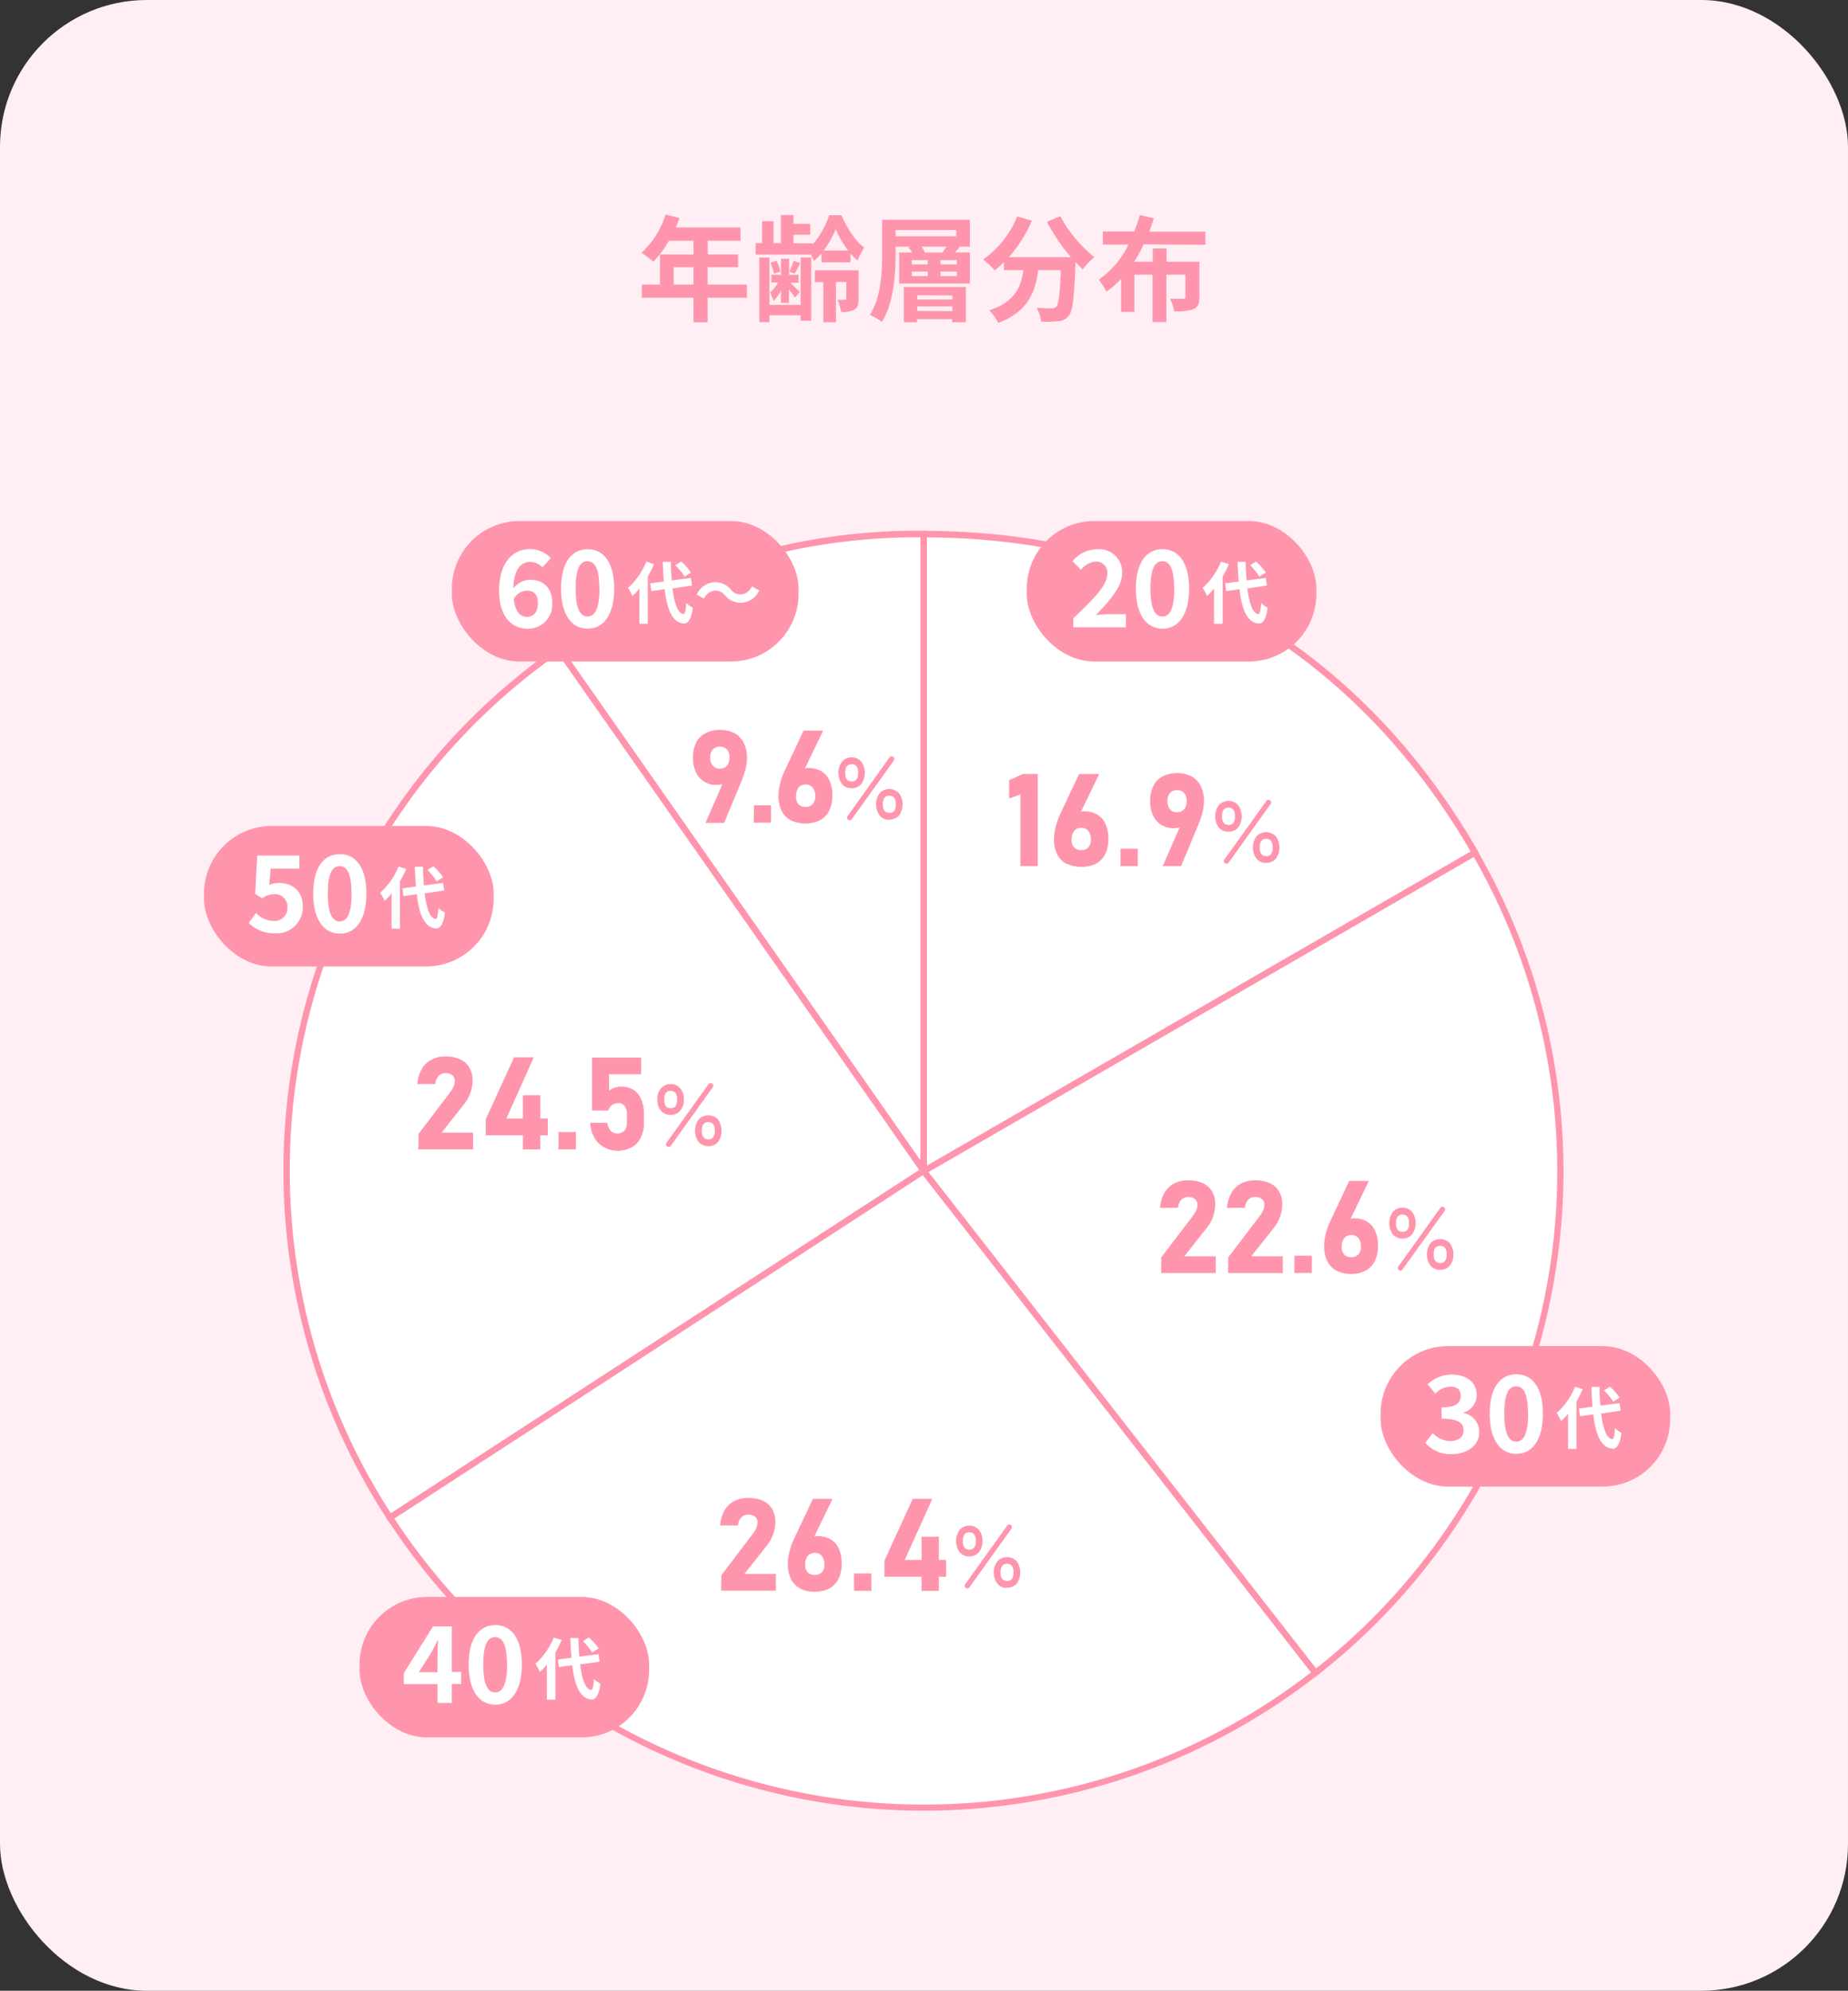 <svg xmlns="http://www.w3.org/2000/svg" viewBox="0 0 337.92 363.83"><rect x="0" y="0" width="337.92" height="363.83" fill="#333333" stroke="none"/><defs><style>.cls-1{fill:#ffeff4;}.cls-2{fill:#ff95ac;}.cls-3{fill:#fff;}</style></defs><g id="レイヤー_2" data-name="レイヤー 2"><g id="レイヤー_1-2" data-name="レイヤー 1"><rect class="cls-1" width="337.92" height="363.83" rx="26.84"/><path class="cls-2" d="M136.58,54.42H129.4v4.49h-2.59V54.42h-9.45V52h3.32V46.51h6.13V44h-4.49a18.83,18.83,0,0,1-2.86,3.82,19.3,19.3,0,0,0-2.16-1.62,16.17,16.17,0,0,0,4.41-7l2.54.65a13.42,13.42,0,0,1-.69,1.72h11.86V44h-6v2.5h5.54v2.33H129.4V52h7.18ZM126.81,52V48.84h-3.63V52Z"/><path class="cls-2" d="M150.21,46.29a9.6,9.6,0,0,1-1.39,1.39,12,12,0,0,0-.52-1.15H138.18v-2.1h1.17v-4h2.1v4h1.34V39.3h2.31v1.6h3.05v2H145.1v1.56h3.57v.14a15.8,15.8,0,0,0,2.94-5.27h2.25c1,2.27,2.52,4.79,4.18,5.9a13.63,13.63,0,0,0-1.22,2.38,9.48,9.48,0,0,1-1.28-1.26v1.59h-5.33Zm-3.8.78h1.93V58.62h-1.93v-1H140.7v1.26h-1.85V47.07h1.85v8.65h5.71Zm-3.59,6a6.63,6.63,0,0,1-1.37,1.93,8.57,8.57,0,0,0-.65-1.53,6.25,6.25,0,0,0,1.47-1.85h-1.22V50.22h1.77V47.28h1.47v2.94H146v1.45h-1.49c.54.52,1.47,1.43,1.74,1.72l-.9,1c-.21-.36-.67-.94-1.09-1.49v2.46h-1.47ZM141.51,50a8.36,8.36,0,0,0-.63-2l1.12-.34a9.14,9.14,0,0,1,.69,2Zm4.81-1.93c-.35.73-.69,1.41-1,1.91l-1-.29a12.56,12.56,0,0,0,.79-2ZM157,54.59c0,1-.13,1.59-.76,2a4.58,4.58,0,0,1-2.43.42,9.49,9.49,0,0,0-.67-2.22c.56,0,1.17,0,1.36,0s.25-.09.25-.25v-3h-1.89v7.34h-2.31V51.57H149V49.4h8Zm-1.91-8.8a17.4,17.4,0,0,1-2.27-3.9,18.27,18.27,0,0,1-2.2,3.9Z"/><path class="cls-2" d="M177.36,45.08h-2.1l.25.06c-.31.36-.63.71-.92,1h2.77v5.67H164.42V46.15h2.36a5,5,0,0,0-.68-.95l.38-.12h-2.71v1.24c0,3.65-.31,9.09-2.52,12.51a11.11,11.11,0,0,0-2.2-1.28c2.08-3.19,2.25-7.87,2.25-11.23V40.16h16.06Zm-13.59-1.89h11.09V42.05H163.77Zm1.49,9.26h11.36v6.44H174.1v-.54h-6.42v.54h-2.42Zm1.47-4.12h2.9v-.8h-2.9Zm0,2.12h2.9v-.82h-2.9Zm1,3.51v.78h6.42V54Zm6.42,2.9V56h-6.42v.82Zm-1.84-10.71c.25-.34.54-.72.77-1.07h-4.6a3.28,3.28,0,0,1,.63,1.07Zm2.66,1.38h-3v.8h3Zm0,2.1h-3v.82h3Z"/><path class="cls-2" d="M193.89,39.51A24.15,24.15,0,0,0,200.12,47,11.85,11.85,0,0,0,198,49.23c-.44-.39-.88-.86-1.34-1.34V48c-.23,6.34-.49,8.82-1.22,9.7a2.52,2.52,0,0,1-1.91,1,20.44,20.44,0,0,1-3.17.07,6,6,0,0,0-.82-2.52c1.15.08,2.25.1,2.77.1a1,1,0,0,0,.84-.29c.42-.44.65-2.31.84-6.7h-4.14c-.52,4-1.88,7.62-7.32,9.66a8.56,8.56,0,0,0-1.66-2.31c4.74-1.53,5.84-4.28,6.26-7.35h-3.55V47.91a16.46,16.46,0,0,1-1.68,1.51,15.71,15.71,0,0,0-2.14-2A17.47,17.47,0,0,0,186,39.56l2.69.77A25.14,25.14,0,0,1,184.48,47h11.34a35.84,35.84,0,0,1-4.39-6.45Z"/><path class="cls-2" d="M209.11,44.66a25.4,25.4,0,0,1-1.7,3.17h3.38V45.41h2.52v2.42h6v6.51c0,1.15-.23,1.78-1.07,2.16a9.29,9.29,0,0,1-3.51.38,8.36,8.36,0,0,0-.78-2.27c1,0,2.08,0,2.38,0s.44-.08.44-.36V50.2h-3.49v8.67h-2.52V50.2h-3.32V57H205V51a17.93,17.93,0,0,1-2.67,2.31,17.19,17.19,0,0,0-1.41-2.21,16.28,16.28,0,0,0,5.42-6.4h-4.68v-2.4h5.75a22.61,22.61,0,0,0,1-3l2.58.59c-.25.82-.53,1.63-.82,2.45h10.24v2.4Z"/><path class="cls-3" d="M168.92,214l-66.76-95.33a112.8,112.8,0,0,1,66.76-21.05Z"/><path class="cls-2" d="M168.92,214l.48-.33-66.76-95.34-.48.34.34.47a112.18,112.18,0,0,1,66.42-20.94v-.58h-.58V214h.58l.48-.33-.48.33h.58v-117h-.58a113.36,113.36,0,0,0-67.09,21.15l-.48.33,68.15,97.33V214Z"/><path class="cls-3" d="M168.92,214,71.31,277.4a116,116,0,0,1,30.85-158.72Z"/><path class="cls-2" d="M168.92,214l-.32-.48L71,276.92l.32.48.49-.31a115.41,115.41,0,0,1,30.7-157.94l-.34-.47-.47.33,66.75,95.34.48-.34-.32-.48.32.48.48-.33-67.1-95.81-.47.33a116.59,116.59,0,0,0-31,159.52l.32.49,98.6-64-.34-.49Z"/><path class="cls-3" d="M168.92,214l71.66,91.72A116.39,116.39,0,0,1,77.21,285.67c-2.22-2.84-3.94-5.25-5.9-8.27Z"/><path class="cls-2" d="M168.92,214l-.46.36,71.66,91.72.46-.36-.36-.46a115.79,115.79,0,0,1-162.56-20c-2.2-2.82-3.91-5.22-5.86-8.22l-.49.31.32.49,97.61-63.39-.32-.49-.46.36.46-.36-.32-.48-98.09,63.7.31.49c2,3,3.7,5.46,5.93,8.31a117,117,0,0,0,164.18,20.16l.46-.36-72.34-92.59-.45.29Z"/><path class="cls-3" d="M168.92,214l100.79-58.19a116.25,116.25,0,0,1-29.13,149.91Z"/><path class="cls-2" d="M168.92,214l.29.51L270,156.32l-.3-.5-.5.29a115.66,115.66,0,0,1-29,149.16l.36.46.45-.36-71.65-91.71-.46.35.29.51-.29-.51-.46.36,72,92.18.45-.36a116.84,116.84,0,0,0,29.29-150.66l-.29-.5L168.05,213.85l.41.52Z"/><path class="cls-3" d="M168.92,214V97.63c43.45,0,79.07,20.56,100.79,58.19Z"/><path class="cls-2" d="M168.92,214h.58V97.63h-.58v.58c43.27,0,78.65,20.44,100.29,57.9l.5-.29-.29-.5L168.63,213.51l.29.5h0l.29.51L270.51,156l-.29-.5c-21.81-37.8-57.66-58.49-101.3-58.48h-.58V215l.87-.5Z"/><path class="cls-2" d="M189.76,158.28h-3.17V145.17l-2.05.78v-3.37l2.51-1.13h2.71Z"/><path class="cls-2" d="M195,157.86a4,4,0,0,1-1.69-1.74,6.1,6.1,0,0,1-.58-2.75h0a9,9,0,0,1,.23-1.93,12.41,12.41,0,0,1,.64-2.05l.15-.35.15-.34,3.42-7.24H201l-4.06,8.39-.8-.42a2.08,2.08,0,0,1,.85-.84,2.68,2.68,0,0,1,1.3-.3,4.48,4.48,0,0,1,2.37.59,3.67,3.67,0,0,1,1.5,1.72,6.52,6.52,0,0,1,.51,2.71h0a6.24,6.24,0,0,1-.57,2.78,4,4,0,0,1-1.69,1.76,6.24,6.24,0,0,1-5.32,0Zm4-3a1.93,1.93,0,0,0,.46-1.39h0a2.47,2.47,0,0,0-.46-1.61,1.58,1.58,0,0,0-1.3-.56,1.55,1.55,0,0,0-1.29.58,2.52,2.52,0,0,0-.46,1.6h0a2,2,0,0,0,.46,1.39,1.72,1.72,0,0,0,1.29.49A1.67,1.67,0,0,0,199,154.9Z"/><path class="cls-2" d="M204.88,155.11h3.17v3.17h-3.17Z"/><path class="cls-2" d="M216.27,149.92l.57.42a1.75,1.75,0,0,1-.87.78,3.67,3.67,0,0,1-1.39.25,4.1,4.1,0,0,1-2.24-.62,4,4,0,0,1-1.5-1.73,6,6,0,0,1-.53-2.58v0a6.1,6.1,0,0,1,.58-2.78,4,4,0,0,1,1.68-1.76,6.08,6.08,0,0,1,5.33,0,4,4,0,0,1,1.68,1.78,6.23,6.23,0,0,1,.58,2.81h0a7.68,7.68,0,0,1-.24,1.83,18.18,18.18,0,0,1-.68,2.11,4356394015484.06,4356394015484.06,0,0,1-.26.64l-3,7.21h-3.36Zm.26-2a2.27,2.27,0,0,0,.46-1.53h0a2.1,2.1,0,0,0-.46-1.46,1.64,1.64,0,0,0-1.29-.52,1.66,1.66,0,0,0-1.3.52,2.14,2.14,0,0,0-.46,1.47v0a2.22,2.22,0,0,0,.46,1.51,1.6,1.6,0,0,0,1.3.53A1.58,1.58,0,0,0,216.53,147.87Z"/><path class="cls-2" d="M224.64,152a2.25,2.25,0,0,1-1.76-.75,3.5,3.5,0,0,1,0-4.12,2.41,2.41,0,0,1,3.51,0,3.5,3.5,0,0,1,0,4.12A2.24,2.24,0,0,1,224.64,152Zm0-1.23c.79,0,1.19-.52,1.19-1.58s-.4-1.58-1.19-1.58-1.19.53-1.19,1.58S223.85,150.75,224.64,150.75Zm-.65,7a.51.51,0,0,1-.19-.32.43.43,0,0,1,.09-.36l7.68-10.72a.43.43,0,0,1,.31-.19.46.46,0,0,1,.35.08.47.47,0,0,1,.2.31.46.46,0,0,1-.08.35l-7.69,10.74a.45.45,0,0,1-.31.19A.51.51,0,0,1,224,157.75Zm7.54-.06a2.21,2.21,0,0,1-1.76-.76,3.49,3.49,0,0,1,0-4.11,2.42,2.42,0,0,1,3.52,0,3.49,3.49,0,0,1,0,4.11A2.21,2.21,0,0,1,231.53,157.69Zm0-1.24c.79,0,1.19-.52,1.19-1.58s-.4-1.58-1.19-1.58-1.19.53-1.19,1.58S230.74,156.45,231.53,156.45Z"/><path class="cls-2" d="M212.35,229.79l5.78-7.59a4.69,4.69,0,0,0,.61-1,2.76,2.76,0,0,0,.21-1v0a1.32,1.32,0,0,0-.44-1.06,1.92,1.92,0,0,0-1.25-.37,1.68,1.68,0,0,0-1.27.52,2.41,2.41,0,0,0-.59,1.46h-3.26a6.28,6.28,0,0,1,.76-2.71,4.52,4.52,0,0,1,1.77-1.73,5.41,5.41,0,0,1,2.57-.59,6.46,6.46,0,0,1,2.69.51,3.84,3.84,0,0,1,1.7,1.5,4.58,4.58,0,0,1,.58,2.37v0a6.9,6.9,0,0,1-.39,2.27,7.23,7.23,0,0,1-1.12,2l-4.15,5.24h5.76v3.05h-10Z"/><path class="cls-2" d="M224.6,229.79l5.78-7.59a4.29,4.29,0,0,0,.6-1,2.59,2.59,0,0,0,.22-1v0a1.32,1.32,0,0,0-.44-1.06,1.94,1.94,0,0,0-1.25-.37,1.7,1.7,0,0,0-1.28.52,2.48,2.48,0,0,0-.59,1.46h-3.25a6.14,6.14,0,0,1,.76-2.71,4.5,4.5,0,0,1,1.76-1.73,5.47,5.47,0,0,1,2.57-.59,6.5,6.5,0,0,1,2.7.51,3.84,3.84,0,0,1,1.7,1.5,4.58,4.58,0,0,1,.58,2.37v0a6.67,6.67,0,0,1-.4,2.27,7.2,7.2,0,0,1-1.11,2l-4.15,5.24h5.76v3.05h-10Z"/><path class="cls-2" d="M236.7,229.48h3.17v3.17H236.7Z"/><path class="cls-2" d="M244.39,232.23a4,4,0,0,1-1.69-1.74,6.07,6.07,0,0,1-.57-2.75h0a8.93,8.93,0,0,1,.22-1.93,13.8,13.8,0,0,1,.64-2.05l.15-.35c.05-.11.1-.22.16-.33l3.41-7.25h3.59l-4.05,8.39-.8-.41a2,2,0,0,1,.84-.85,2.71,2.71,0,0,1,1.3-.3,4.53,4.53,0,0,1,2.37.59,3.77,3.77,0,0,1,1.5,1.72,6.41,6.41,0,0,1,.52,2.72h0a6.27,6.27,0,0,1-.58,2.78,4,4,0,0,1-1.69,1.75,5.37,5.37,0,0,1-2.66.61A5.5,5.5,0,0,1,244.39,232.23Zm4-2.95a2,2,0,0,0,.46-1.4h0a2.5,2.5,0,0,0-.46-1.6,1.57,1.57,0,0,0-1.3-.56,1.55,1.55,0,0,0-1.29.57,2.48,2.48,0,0,0-.46,1.6v0a1.9,1.9,0,0,0,.46,1.38,1.65,1.65,0,0,0,1.29.49A1.69,1.69,0,0,0,248.35,229.28Z"/><path class="cls-2" d="M256.46,226.36a2.28,2.28,0,0,1-1.77-.76,3.53,3.53,0,0,1,0-4.11,2.25,2.25,0,0,1,1.77-.77,2.22,2.22,0,0,1,1.75.77,3.53,3.53,0,0,1,0,4.11A2.25,2.25,0,0,1,256.46,226.36Zm0-1.23c.79,0,1.19-.53,1.19-1.58s-.4-1.58-1.19-1.58-1.19.52-1.19,1.58S255.66,225.13,256.46,225.13Zm-.65,7a.49.49,0,0,1-.2-.32.45.45,0,0,1,.09-.35l7.69-10.73a.44.44,0,0,1,.31-.19.48.48,0,0,1,.35.09.41.41,0,0,1,.19.31.43.43,0,0,1-.07.35L256.47,232a.38.38,0,0,1-.3.19A.51.51,0,0,1,255.81,232.12Zm7.53-.05a2.27,2.27,0,0,1-1.76-.76,3.5,3.5,0,0,1,0-4.12,2.45,2.45,0,0,1,3.53,0,3.5,3.5,0,0,1,0,4.12A2.28,2.28,0,0,1,263.34,232.07Zm0-1.24c.8,0,1.19-.53,1.19-1.58s-.39-1.58-1.19-1.58-1.18.52-1.18,1.58S262.55,230.83,263.34,230.83Z"/><path class="cls-2" d="M131.91,287.88l5.77-7.59a4,4,0,0,0,.61-1.05,2.79,2.79,0,0,0,.22-1v0a1.32,1.32,0,0,0-.44-1.06,1.88,1.88,0,0,0-1.25-.37,1.67,1.67,0,0,0-1.28.52,2.48,2.48,0,0,0-.59,1.46H131.7a6.14,6.14,0,0,1,.76-2.71,4.44,4.44,0,0,1,1.76-1.73,5.33,5.33,0,0,1,2.57-.59,6.42,6.42,0,0,1,2.69.51,3.7,3.7,0,0,1,1.71,1.5,4.58,4.58,0,0,1,.58,2.37h0a6.68,6.68,0,0,1-.4,2.28,7.23,7.23,0,0,1-1.12,2l-4.14,5.24h5.75v3.05h-10Z"/><path class="cls-2" d="M146.33,290.32a4,4,0,0,1-1.69-1.74,6.1,6.1,0,0,1-.58-2.75h0a9,9,0,0,1,.23-1.93,12.71,12.71,0,0,1,.64-2.05l.15-.35.15-.33,3.42-7.25h3.59l-4.06,8.39-.8-.41a2,2,0,0,1,.85-.85,2.68,2.68,0,0,1,1.3-.3,4.58,4.58,0,0,1,2.37.59,3.72,3.72,0,0,1,1.5,1.72,6.55,6.55,0,0,1,.51,2.71v0a6.19,6.19,0,0,1-.57,2.77,4,4,0,0,1-1.69,1.76,5.54,5.54,0,0,1-2.67.6A5.46,5.46,0,0,1,146.33,290.32Zm3.95-2.95a2,2,0,0,0,.46-1.4h0a2.44,2.44,0,0,0-.46-1.6,1.55,1.55,0,0,0-1.3-.56,1.57,1.57,0,0,0-1.29.57,2.52,2.52,0,0,0-.46,1.6h0a2,2,0,0,0,.46,1.39,2,2,0,0,0,2.59,0Z"/><path class="cls-2" d="M156.17,287.57h3.17v3.17h-3.17Z"/><path class="cls-2" d="M161.72,285.24l5.18-11.32h3.59l-5.05,11.18H173v3.06H161.72Zm6.79-4.4h3.17v9.91h-3.17Z"/><path class="cls-2" d="M177.25,284.44a2.23,2.23,0,0,1-1.76-.75,3.5,3.5,0,0,1,0-4.12,2.41,2.41,0,0,1,3.51,0,3.5,3.5,0,0,1,0,4.12A2.24,2.24,0,0,1,177.25,284.44Zm0-1.23c.79,0,1.19-.52,1.19-1.58s-.4-1.58-1.19-1.58-1.19.53-1.19,1.58S176.46,283.21,177.25,283.21Zm-.65,7a.51.51,0,0,1-.19-.32.4.4,0,0,1,.09-.36l7.68-10.72a.41.41,0,0,1,.31-.19.51.51,0,0,1,.35.08.5.5,0,0,1,.2.31.49.49,0,0,1-.08.36l-7.7,10.73a.41.41,0,0,1-.3.19A.51.51,0,0,1,176.6,290.21Zm7.54,0a2.22,2.22,0,0,1-1.76-.77,3.49,3.49,0,0,1,0-4.11,2.42,2.42,0,0,1,3.52,0,3.49,3.49,0,0,1,0,4.11A2.22,2.22,0,0,1,184.14,290.16Zm0-1.25c.79,0,1.19-.52,1.19-1.58s-.4-1.58-1.19-1.58-1.19.53-1.19,1.58S183.35,288.91,184.14,288.91Z"/><path class="cls-2" d="M76.55,207.2l5.78-7.59a4.29,4.29,0,0,0,.6-1.05,2.63,2.63,0,0,0,.22-1v0a1.32,1.32,0,0,0-.44-1.05,1.87,1.87,0,0,0-1.25-.37,1.66,1.66,0,0,0-1.27.51,2.41,2.41,0,0,0-.59,1.47H76.34a6.14,6.14,0,0,1,.76-2.71,4.4,4.4,0,0,1,1.77-1.73,5.3,5.3,0,0,1,2.57-.6,6.3,6.3,0,0,1,2.69.52,3.72,3.72,0,0,1,1.7,1.5,4.53,4.53,0,0,1,.58,2.37h0a6.72,6.72,0,0,1-.4,2.28,7,7,0,0,1-1.11,2L80.75,207h5.76v3.06h-10Z"/><path class="cls-2" d="M88.82,204.56,94,193.24H97.6l-5,11.18h7.56v3.06H88.82Zm6.8-4.4h3.17v9.91H95.62Z"/><path class="cls-2" d="M102.13,206.89h3.18v3.17h-3.18Z"/><path class="cls-2" d="M110.41,209.64a4.41,4.41,0,0,1-1.74-1.74,6.14,6.14,0,0,1-.76-2.7v0h3.17v0a2.42,2.42,0,0,0,.57,1.44,1.79,1.79,0,0,0,2.53,0,2.36,2.36,0,0,0,.46-1.54v-1.41a2.52,2.52,0,0,0-.41-1.54,1.38,1.38,0,0,0-1.16-.54,1.94,1.94,0,0,0-1.16.35,1.84,1.84,0,0,0-.67,1h-3v-9.67h9v3.05h-5.87v3a2.49,2.49,0,0,1,1-.55,3.77,3.77,0,0,1,1.23-.2,4,4,0,0,1,2.24.6,3.68,3.68,0,0,1,1.42,1.76,7.07,7.07,0,0,1,.49,2.79v1.41a6.12,6.12,0,0,1-.59,2.79,4,4,0,0,1-1.69,1.76,5.48,5.48,0,0,1-2.69.61A5,5,0,0,1,110.41,209.64Z"/><path class="cls-2" d="M122.64,203.76a2.24,2.24,0,0,1-1.77-.76,3,3,0,0,1-.67-2.05,3.06,3.06,0,0,1,.67-2.06,2.24,2.24,0,0,1,1.77-.76,2.18,2.18,0,0,1,1.74.76,3,3,0,0,1,.67,2.06,2.94,2.94,0,0,1-.67,2.05A2.18,2.18,0,0,1,122.64,203.76Zm0-1.23c.79,0,1.18-.52,1.18-1.58s-.39-1.58-1.18-1.58-1.19.53-1.19,1.58S121.84,202.53,122.64,202.53Zm-.65,7a.48.48,0,0,1-.2-.32.47.47,0,0,1,.09-.36l7.68-10.72a.45.45,0,0,1,.31-.19.49.49,0,0,1,.36.08.49.49,0,0,1,.12.66l-7.7,10.74a.41.41,0,0,1-.31.19A.48.48,0,0,1,122,209.53Zm7.53-.06a2.22,2.22,0,0,1-1.76-.76,3.49,3.49,0,0,1,0-4.11,2.43,2.43,0,0,1,3.53,0,3.53,3.53,0,0,1,0,4.11A2.24,2.24,0,0,1,129.52,209.47Zm0-1.24c.79,0,1.19-.53,1.19-1.58s-.4-1.58-1.19-1.58-1.19.53-1.19,1.58S128.73,208.23,129.52,208.23Z"/><path class="cls-2" d="M132.67,142l.57.42a1.7,1.7,0,0,1-.87.78,3.49,3.49,0,0,1-1.39.25,4.09,4.09,0,0,1-2.24-.61,4.16,4.16,0,0,1-1.5-1.73,6.05,6.05,0,0,1-.53-2.59h0a6.12,6.12,0,0,1,.58-2.79A4,4,0,0,1,129,134a5.54,5.54,0,0,1,2.67-.6,5.39,5.39,0,0,1,2.66.61,4,4,0,0,1,1.68,1.78,6.25,6.25,0,0,1,.58,2.82h0a7.66,7.66,0,0,1-.24,1.82,17.58,17.58,0,0,1-.68,2.11c0,.11-.08.22-.13.33a2.88,2.88,0,0,1-.13.31l-3,7.21H129Zm.26-2.05a2.26,2.26,0,0,0,.46-1.52h0a2.11,2.11,0,0,0-.46-1.47,1.89,1.89,0,0,0-2.59,0,2.11,2.11,0,0,0-.46,1.47h0a2.22,2.22,0,0,0,.46,1.51,1.61,1.61,0,0,0,1.3.54A1.58,1.58,0,0,0,132.93,139.94Z"/><path class="cls-2" d="M137.87,147.18H141v3.17h-3.17Z"/><path class="cls-2" d="M144.61,149.93a4,4,0,0,1-1.68-1.74,5.94,5.94,0,0,1-.58-2.75h0a9,9,0,0,1,.23-1.93,12.71,12.71,0,0,1,.64-2.05l.14-.35.16-.33,3.42-7.25h3.58l-4.05,8.39-.8-.41a2,2,0,0,1,.85-.85,2.68,2.68,0,0,1,1.3-.3,4.58,4.58,0,0,1,2.37.59,3.84,3.84,0,0,1,1.5,1.72,6.55,6.55,0,0,1,.51,2.71v0a6.06,6.06,0,0,1-.58,2.77,3.87,3.87,0,0,1-1.68,1.76,6.17,6.17,0,0,1-5.33,0Zm4-3a2,2,0,0,0,.46-1.4h0a2.44,2.44,0,0,0-.46-1.6,1.77,1.77,0,0,0-2.59,0,2.54,2.54,0,0,0-.46,1.6h0A2,2,0,0,0,146,147a2,2,0,0,0,2.59,0Z"/><path class="cls-2" d="M155.73,144.05a2.26,2.26,0,0,1-1.76-.75,3.49,3.49,0,0,1,0-4.11,2.25,2.25,0,0,1,1.76-.77,2.21,2.21,0,0,1,1.75.77,3.49,3.49,0,0,1,0,4.11A2.23,2.23,0,0,1,155.73,144.05Zm0-1.22c.8,0,1.19-.53,1.19-1.58s-.39-1.58-1.19-1.58-1.18.52-1.18,1.58S154.94,142.83,155.73,142.83Zm-.64,7a.48.48,0,0,1-.2-.32.44.44,0,0,1,.09-.35l7.68-10.73a.46.46,0,0,1,.31-.19.47.47,0,0,1,.35.09.42.42,0,0,1,.2.31.47.47,0,0,1-.07.35l-7.7,10.73a.43.43,0,0,1-.31.19A.47.47,0,0,1,155.09,149.82Zm7.53,0a2.23,2.23,0,0,1-1.76-.77,3.49,3.49,0,0,1,0-4.11,2.44,2.44,0,0,1,3.52,0,3.49,3.49,0,0,1,0,4.11A2.22,2.22,0,0,1,162.62,149.77Zm0-1.24c.79,0,1.19-.53,1.19-1.59s-.4-1.58-1.19-1.58-1.19.53-1.19,1.58S161.83,148.53,162.62,148.53Z"/><rect class="cls-2" x="37.31" y="150.95" width="52.96" height="25.68" rx="12.36"/><path class="cls-3" d="M45.49,168.67l1.32-1.82A4.42,4.42,0,0,0,50,168.3a2.32,2.32,0,0,0,2.55-2.44,2.25,2.25,0,0,0-2.43-2.43,3.49,3.49,0,0,0-2.16.76l-1.3-.83.39-7h7.69v2.39H49.49l-.27,3a4,4,0,0,1,1.72-.39c2.41,0,4.43,1.36,4.43,4.35a4.78,4.78,0,0,1-5,4.87A6.54,6.54,0,0,1,45.49,168.67Z"/><path class="cls-3" d="M57.27,163.3c0-4.74,1.92-7.2,4.87-7.2S67,158.58,67,163.3s-1.9,7.33-4.85,7.33S57.27,168.05,57.27,163.3Zm7,0c0-3.89-.91-5-2.15-5s-2.18,1.08-2.18,5,.94,5.1,2.18,5.1S64.29,167.2,64.29,163.3Z"/><path class="cls-3" d="M74.27,158.82a20.07,20.07,0,0,1-1.14,2.27v8.64H71.6v-6.45a11.3,11.3,0,0,1-1.28,1.37,8.7,8.7,0,0,0-.81-1.48,12.92,12.92,0,0,0,3.36-4.8Zm3.37,4.46c.35,2.73,1,4.55,2,4.67.28,0,.43-.59.53-2a5.11,5.11,0,0,0,1.19.84c-.3,2.37-1,2.94-1.66,2.9-2.08-.19-3.05-2.51-3.49-6.26l-2.42.34-.21-1.42,2.48-.33c-.08-1.11-.16-2.31-.2-3.6h1.49c0,1.2.08,2.36.16,3.4l3.51-.45.21,1.37Zm2.2-2.18A10.53,10.53,0,0,0,78.16,159l1.09-.67a10.84,10.84,0,0,1,1.77,2Z"/><rect class="cls-2" x="82.63" y="95.22" width="63.39" height="25.68" rx="12.36"/><path class="cls-3" d="M91.26,108c0-5.33,2.66-7.64,5.57-7.64a5.2,5.2,0,0,1,3.88,1.63l-1.51,1.7a3.2,3.2,0,0,0-2.22-1c-1.65,0-3,1.22-3.12,4.83a4.13,4.13,0,0,1,3-1.57c2.41,0,4.13,1.38,4.13,4.31a4.42,4.42,0,0,1-4.52,4.65C93.7,114.9,91.26,112.81,91.26,108Zm2.68,1.48c.27,2.37,1.24,3.26,2.42,3.26s2-.84,2-2.5-.81-2.29-2-2.29A2.83,2.83,0,0,0,93.94,109.49Z"/><path class="cls-3" d="M102.59,107.57c0-4.74,1.92-7.2,4.87-7.2s4.85,2.48,4.85,7.2-1.9,7.33-4.85,7.33S102.59,112.32,102.59,107.57Zm7,0c0-3.88-.92-5-2.16-5s-2.17,1.09-2.17,5,.93,5.1,2.17,5.1S109.62,111.47,109.62,107.57Z"/><path class="cls-3" d="M119.59,103.1a20,20,0,0,1-1.14,2.26V114h-1.52v-6.45a12.15,12.15,0,0,1-1.28,1.37,9.54,9.54,0,0,0-.82-1.48,12.84,12.84,0,0,0,3.36-4.8Zm3.37,4.45c.35,2.73,1,4.55,2,4.67.29,0,.43-.59.53-2a5.19,5.19,0,0,0,1.2.83c-.31,2.38-1,2.94-1.66,2.9-2.08-.19-3.05-2.51-3.5-6.26l-2.42.34-.21-1.42,2.48-.33c-.08-1.11-.16-2.31-.19-3.6h1.49c0,1.2.07,2.36.16,3.4l3.5-.45.21,1.38Zm2.21-2.18a10.62,10.62,0,0,0-1.69-2.07l1.09-.67a10.92,10.92,0,0,1,1.78,2Z"/><path class="cls-3" d="M130.75,107.93a2.41,2.41,0,0,0-2,1.47l-1.35-.73a3.81,3.81,0,0,1,3.35-2.27,3.74,3.74,0,0,1,2.9,1.36,2.26,2.26,0,0,0,1.83.88,2.41,2.41,0,0,0,2-1.47l1.35.73a3.8,3.8,0,0,1-3.35,2.27,3.74,3.74,0,0,1-2.9-1.36A2.27,2.27,0,0,0,130.75,107.93Z"/><rect class="cls-2" x="65.74" y="291.85" width="52.96" height="25.68" rx="12.36"/><path class="cls-3" d="M80,307.79H73.83v-2l5.35-8.56h3.44v8.33h1.69v2.19H82.62v3.48H80Zm0-2.19v-2.79c0-.84.06-2.16.1-3H80c-.35.75-.74,1.47-1.15,2.25L76.6,305.6Z"/><path class="cls-3" d="M85.7,304.2c0-4.73,1.92-7.2,4.87-7.2s4.85,2.49,4.85,7.2-1.9,7.34-4.85,7.34S85.7,309,85.7,304.2Zm7,0c0-3.88-.92-5-2.16-5s-2.17,1.08-2.17,5,.93,5.11,2.17,5.11S92.73,308.1,92.73,304.2Z"/><path class="cls-3" d="M102.7,299.73a20,20,0,0,1-1.14,2.26v8.65H100v-6.46a11.46,11.46,0,0,1-1.28,1.38,10.1,10.1,0,0,0-.82-1.49,12.88,12.88,0,0,0,3.36-4.79Zm3.37,4.45c.35,2.73,1,4.55,2,4.68.29,0,.43-.59.53-2a5.15,5.15,0,0,0,1.2.84c-.31,2.37-1,2.94-1.66,2.9-2.08-.2-3.05-2.51-3.5-6.26l-2.42.33L102,303.3l2.49-.33c-.09-1.11-.16-2.32-.2-3.61h1.49c0,1.21.07,2.36.16,3.41l3.5-.46.21,1.38Zm2.21-2.17a10.62,10.62,0,0,0-1.69-2.07l1.1-.68a11.59,11.59,0,0,1,1.77,2Z"/><rect class="cls-2" x="252.45" y="246.01" width="52.96" height="25.68" rx="12.36"/><path class="cls-3" d="M260.63,263.7l1.34-1.8a4.56,4.56,0,0,0,3.2,1.47c1.45,0,2.44-.7,2.44-1.9,0-1.36-.83-2.19-4-2.19v-2.06c2.64,0,3.5-.87,3.5-2.08s-.7-1.72-1.92-1.72a3.91,3.91,0,0,0-2.72,1.28L261.05,253a6.4,6.4,0,0,1,4.31-1.79c2.78,0,4.66,1.36,4.66,3.77a3.32,3.32,0,0,1-2.39,3.16v.1a3.53,3.53,0,0,1,2.86,3.46c0,2.56-2.31,4.05-5.05,4.05A6.08,6.08,0,0,1,260.63,263.7Z"/><path class="cls-3" d="M272.4,258.37c0-4.74,1.92-7.21,4.88-7.21s4.85,2.49,4.85,7.21-1.9,7.33-4.85,7.33S272.4,263.12,272.4,258.37Zm7,0c0-3.89-.91-5-2.15-5s-2.18,1.08-2.18,5,.93,5.1,2.18,5.1S279.43,262.27,279.43,258.37Z"/><path class="cls-3" d="M289.41,253.89a18.63,18.63,0,0,1-1.15,2.27v8.64h-1.52v-6.45a12.15,12.15,0,0,1-1.28,1.37,10,10,0,0,0-.81-1.49,12.8,12.8,0,0,0,3.36-4.79Zm3.37,4.46c.34,2.73,1,4.55,2,4.67.28,0,.43-.59.53-2a5.11,5.11,0,0,0,1.19.84c-.31,2.37-1,2.94-1.66,2.9-2.08-.19-3.05-2.51-3.49-6.26l-2.43.33-.21-1.41,2.49-.33c-.09-1.11-.16-2.31-.2-3.61h1.49c0,1.21.07,2.37.16,3.41l3.5-.45.21,1.37Zm2.2-2.18a10.62,10.62,0,0,0-1.69-2.07l1.1-.67a11.22,11.22,0,0,1,1.77,2Z"/><rect class="cls-2" x="187.75" y="95.22" width="52.96" height="25.68" rx="12.36"/><path class="cls-3" d="M196.26,113c3.74-3.57,6.21-6,6.21-8.09a2,2,0,0,0-2.16-2.27,3.82,3.82,0,0,0-2.64,1.49l-1.55-1.55a5.77,5.77,0,0,1,4.56-2.19,4.18,4.18,0,0,1,4.52,4.36c0,2.45-2.25,5-4.81,7.65.72-.08,1.67-.15,2.35-.15h3.14v2.4h-9.62Z"/><path class="cls-3" d="M207.7,107.57c0-4.74,1.93-7.2,4.88-7.2s4.85,2.48,4.85,7.2-1.9,7.33-4.85,7.33S207.7,112.32,207.7,107.57Zm7,0c0-3.88-.91-5-2.15-5s-2.18,1.09-2.18,5,.93,5.1,2.18,5.1S214.73,111.47,214.73,107.57Z"/><path class="cls-3" d="M224.71,103.1a20,20,0,0,1-1.14,2.26V114H222v-6.45a12.15,12.15,0,0,1-1.28,1.37,8.7,8.7,0,0,0-.81-1.48,12.84,12.84,0,0,0,3.36-4.8Zm3.37,4.45c.34,2.73,1,4.55,2,4.67.28,0,.43-.59.53-2a5.36,5.36,0,0,0,1.19.83c-.31,2.38-1,2.94-1.66,2.9-2.08-.19-3.05-2.51-3.49-6.26l-2.43.34-.2-1.42,2.48-.33c-.09-1.11-.16-2.31-.2-3.6h1.49c0,1.2.08,2.36.16,3.4l3.51-.45.21,1.38Zm2.2-2.18a10.91,10.91,0,0,0-1.68-2.07l1.09-.67a11.22,11.22,0,0,1,1.77,2Z"/></g></g></svg>